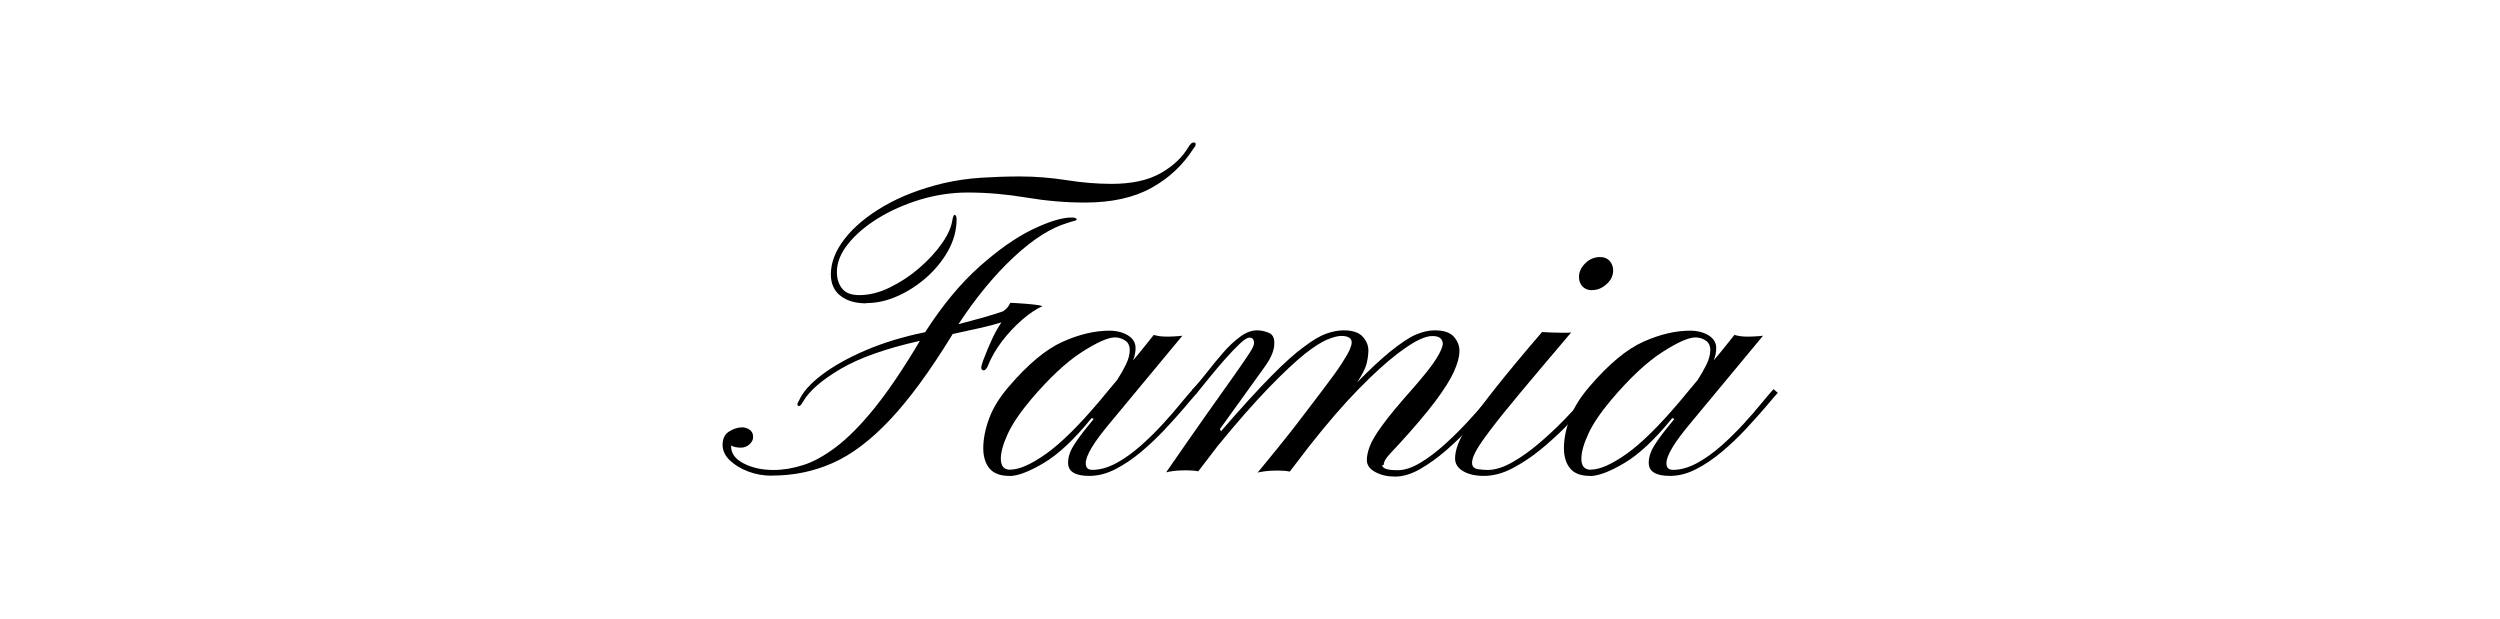 <?xml version="1.0" encoding="UTF-8"?><svg id="Layer_1" xmlns="http://www.w3.org/2000/svg" viewBox="0 0 219.32 54.32"><path d="M67.69,41.73c-.72,0-1.4-.12-2.06-.37-.66-.25-1.19-.58-1.61-.98-.42-.41-.63-.86-.63-1.35,0-.54.19-.94.58-1.18.38-.24.77-.36,1.15-.36.21,0,.42.07.63.2.21.14.32.35.32.65,0,.24-.11.45-.32.64-.21.19-.46.29-.74.29-.16,0-.32-.01-.46-.04s-.28-.07-.41-.15v.09c0,.61.36,1.1,1.09,1.48s1.6.58,2.63.58c.83,0,1.69-.14,2.6-.43.9-.28,1.87-.82,2.9-1.6,1.03-.78,2.15-1.91,3.34-3.38,1.19-1.47,2.5-3.4,3.91-5.77,0-.01.03-.06.09-.15-2.98.67-5.3,1.49-6.95,2.46-1.65.97-2.76,1.93-3.31,2.89-.14.25-.25.37-.35.37-.09,0-.13-.05-.13-.15s.04-.2.13-.32c.32-.74.99-1.5,2.01-2.27,1.02-.77,2.3-1.49,3.84-2.15,1.54-.66,3.25-1.18,5.13-1.57.04,0,.07,0,.09-.02,1.51-2.35,3.09-4.26,4.75-5.74,1.66-1.48,3.21-2.57,4.66-3.27,1.45-.7,2.6-1.05,3.45-1.05.28,0,.43.06.43.17,0,.05-.05.09-.15.11-.1.02-.31.09-.63.19-1.45.42-3.02,1.41-4.71,2.98-1.69,1.57-3.32,3.54-4.88,5.91.77-.2,1.5-.4,2.19-.59.69-.2,1.27-.38,1.73-.54.11-.07.22-.17.33-.28s.21-.27.3-.46c.15,0,.42.01.82.04.4.02.79.06,1.19.1.4.04.67.09.82.14-.57.26-1.17.66-1.8,1.21s-1.22,1.17-1.76,1.88c-.54.71-.97,1.46-1.28,2.25-.11.2-.22.3-.32.3-.15,0-.22-.09-.22-.26,0-.07.05-.26.15-.56.28-.74.55-1.38.79-1.9.24-.53.52-1.02.83-1.49-.5.16-1.13.33-1.9.5-.77.17-1.57.35-2.38.52l-.07.13c-1.93,3.14-3.74,5.61-5.43,7.4s-3.36,3.06-5.03,3.79c-1.66.74-3.43,1.1-5.3,1.1ZM75.98,26.61c-.94,0-1.69-.22-2.25-.66-.56-.44-.84-1.07-.84-1.88,0-1.04.4-2.08,1.22-3.13.81-1.04,1.96-2,3.44-2.86,1.48-.86,3.23-1.53,5.23-2.01,1.09-.25,2.2-.41,3.32-.48,1.13-.07,2.25-.11,3.38-.11,1.34,0,2.69.11,4.06.32,1.37.22,2.7.33,3.97.33,1.77,0,3.2-.31,4.3-.93,1.1-.62,1.94-1.41,2.5-2.38.1-.15.18-.24.24-.27.06-.03.12-.05.17-.05.11,0,.17.04.17.13,0,.05,0,.1-.02.15-.01.05-.06.12-.15.22-.92,1.46-2.15,2.62-3.7,3.48-1.55.86-3.5,1.29-5.84,1.29-1.71,0-3.42-.15-5.15-.44-1.73-.29-3.44-.44-5.13-.44-1.41,0-2.8.21-4.17.62-1.37.42-2.6.96-3.7,1.64-1.1.68-1.98,1.43-2.63,2.25-.66.82-.98,1.64-.98,2.46,0,.61.16,1.09.47,1.47s.81.56,1.49.56c.87,0,1.76-.22,2.68-.67.92-.45,1.78-1.01,2.59-1.71.8-.69,1.47-1.42,2-2.18.53-.76.83-1.46.91-2.09.06-.26.12-.39.17-.39.12,0,.19.13.19.39,0,.93-.24,1.83-.71,2.7-.48.87-1.11,1.66-1.89,2.36-.79.7-1.64,1.26-2.57,1.67-.93.42-1.85.62-2.76.62Z"/><path d="M88.54,41.75c-.79,0-1.37-.22-1.73-.65s-.55-1.03-.55-1.78c0-.83.18-1.71.53-2.65s.94-1.87,1.75-2.8c1.67-1.94,3.23-3.24,4.69-3.89,1.45-.65,2.82-.97,4.09-.97.64,0,1.19.14,1.63.41s.67.64.67,1.11c0,.36-.07.72-.22,1.09.4-.47.73-.88,1.01-1.23s.55-.69.81-1.01c.32.1.69.15,1.11.15.17,0,.41,0,.71-.02s.53-.03.69-.06l-6.25,7.53c-.79.94-1.36,1.7-1.71,2.29-.35.59-.52,1.04-.52,1.36,0,.4.19.59.58.59.67,0,1.36-.2,2.08-.58.72-.39,1.42-.89,2.12-1.5.69-.61,1.34-1.25,1.95-1.91.61-.66,1.14-1.27,1.6-1.84.46-.56.82-.98,1.07-1.25l.37.32c-.27.31-.66.75-1.15,1.34-.5.58-1.06,1.21-1.7,1.89-.64.68-1.32,1.33-2.06,1.95-.74.62-1.49,1.13-2.26,1.52-.77.4-1.54.59-2.29.59-1.24,0-1.86-.38-1.86-1.15,0-.28.05-.57.16-.86.1-.29.32-.67.64-1.13.32-.46.8-1.08,1.45-1.86l-.19-.07c-1.51,1.86-2.9,3.17-4.18,3.93s-2.29,1.15-3.02,1.15ZM88.62,41.2c.79,0,1.84-.46,3.14-1.38,1.3-.92,2.86-2.46,4.68-4.61.3-.36.57-.69.83-1,.25-.31.5-.6.73-.87.28-.43.54-.88.77-1.35.23-.47.34-.9.34-1.28s-.14-.67-.41-.84c-.27-.18-.57-.27-.89-.27-.61,0-1.59.44-2.94,1.31s-2.84,2.27-4.46,4.18c-.93,1.11-1.6,2.1-2,2.97s-.61,1.6-.61,2.19c0,.64.28.96.83.96Z"/><path d="M122.39,41.81c-.67,0-1.25-.13-1.74-.4-.5-.27-.74-.62-.74-1.05,0-.33.08-.73.25-1.19s.54-1.09,1.12-1.88c.58-.8,1.48-1.88,2.69-3.24.96-1.1,1.64-1.95,2.02-2.56.38-.61.58-1.06.58-1.35,0-.17-.07-.33-.2-.46-.14-.14-.38-.2-.74-.2-.3,0-.67.11-1.13.32-.46.21-1.09.62-1.89,1.22-.96.73-2.1,1.76-3.4,3.09-1.31,1.33-2.75,3-4.33,5l-1.73,2.26c-.3-.06-.65-.09-1.06-.09-.43,0-.8.02-1.1.06-.3.04-.52.08-.66.12.73-.89,1.3-1.58,1.7-2.08.4-.5.72-.89.96-1.2.24-.3.47-.6.7-.89.22-.29.51-.67.87-1.14.36-.47.87-1.14,1.52-2,.72-.94,1.25-1.68,1.6-2.22s.59-.95.71-1.22c.12-.28.19-.5.19-.66,0-.38-.3-.58-.91-.58-.31,0-.72.11-1.24.32-.52.22-1.16.63-1.93,1.23-.85.68-1.93,1.69-3.22,3.02-1.29,1.34-2.77,3.02-4.43,5.05l-1.73,2.26c-.17-.04-.35-.06-.53-.07-.18-.01-.36-.02-.53-.02-.45,0-.82.02-1.12.06-.3.04-.52.08-.64.12,1.39-2,2.54-3.67,3.47-4.98s1.67-2.37,2.24-3.16c.56-.79.98-1.39,1.26-1.81.28-.41.47-.71.57-.89.1-.18.15-.32.17-.44.02-.36-.11-.54-.41-.54-.17,0-.45.17-.82.52s-.79.78-1.25,1.3-.92,1.05-1.36,1.6c-.45.55-.83,1.03-1.17,1.44-.09.05-.2.02-.33-.09-.07-.11-.09-.19-.06-.22.36-.38.76-.86,1.22-1.44.45-.58.92-1.15,1.42-1.73.49-.58,1-1.05,1.52-1.44s1.02-.58,1.5-.58c.36,0,.71.08,1.07.23.35.16.5.52.44,1.1-.01.2-.07.45-.19.75-.11.3-.33.69-.67,1.16l-3.9,5.42.09.2c1.73-2,3.2-3.62,4.4-4.83,1.2-1.22,2.18-2.09,2.93-2.62.72-.54,1.35-.92,1.88-1.11s1.05-.3,1.55-.3c.79,0,1.36.19,1.7.58.34.39.5.82.47,1.29-.02.45-.09.85-.2,1.21s-.37.85-.78,1.48c1.08-1.1,2.04-2,2.89-2.69.93-.75,1.69-1.26,2.27-1.5.59-.25,1.13-.37,1.64-.37.8,0,1.37.19,1.7.58.33.39.49.82.47,1.29-.01.5-.18,1.08-.49,1.77s-.85,1.54-1.61,2.56-1.83,2.28-3.2,3.78c-.64.67-1.03,1.1-1.15,1.29-.12.19-.19.37-.19.53l-.13.02c0,.3.45.45,1.35.45.61,0,1.27-.22,1.99-.65.72-.43,1.44-.98,2.16-1.63s1.4-1.33,2.03-2.01,1.16-1.29,1.6-1.81c.43-.52.71-.85.83-.98l.39.32c-.15.16-.45.51-.9,1.05-.45.54-1.01,1.16-1.66,1.86-.66.7-1.37,1.39-2.13,2.06-.77.67-1.54,1.23-2.32,1.68s-1.52.67-2.21.67Z"/><path d="M130.18,41.75c-.75,0-1.36-.14-1.83-.42s-.7-.65-.7-1.12c0-.37.09-.8.28-1.29.19-.49.54-1.13,1.07-1.92s1.29-1.82,2.3-3.09c1.01-1.27,2.33-2.86,3.98-4.78.11.01.38.02.8.04.42.01.75.02.98.02.21,0,.37,0,.47,0,.1,0,.21-.01.31-.03-1.81,2.13-3.28,3.88-4.43,5.25-1.14,1.37-2.03,2.47-2.64,3.28-.62.82-1.05,1.44-1.28,1.87-.24.43-.35.78-.35,1.04,0,.32.17.51.52.56.35.05.62.07.83.07.67,0,1.4-.23,2.19-.68.79-.45,1.58-1.01,2.37-1.69.79-.67,1.52-1.36,2.19-2.05.67-.69,1.23-1.29,1.66-1.79.43-.5.69-.79.76-.86l.37.33c-.14.15-.43.49-.89,1.02-.46.53-1.03,1.15-1.71,1.85-.68.7-1.43,1.38-2.24,2.05-.81.67-1.65,1.22-2.5,1.67-.86.45-1.7.67-2.51.67ZM139.66,25.46c-.35,0-.62-.11-.83-.33-.2-.22-.31-.49-.31-.83,0-.43.18-.83.55-1.2.36-.36.8-.55,1.31-.55.35,0,.62.11.83.34.2.23.31.5.31.83,0,.46-.19.86-.58,1.21s-.81.52-1.27.52Z"/><path d="M139.48,41.75c-.79,0-1.37-.22-1.73-.65s-.55-1.03-.55-1.78c0-.83.18-1.71.53-2.65s.94-1.87,1.75-2.8c1.67-1.94,3.23-3.24,4.69-3.89,1.45-.65,2.82-.97,4.09-.97.64,0,1.19.14,1.63.41s.67.64.67,1.11c0,.36-.07.72-.22,1.09.4-.47.73-.88,1.01-1.23s.55-.69.81-1.01c.32.1.69.15,1.11.15.17,0,.41,0,.71-.02s.53-.03.69-.06l-6.25,7.53c-.79.94-1.36,1.7-1.71,2.29-.35.59-.52,1.04-.52,1.36,0,.4.19.59.58.59.67,0,1.36-.2,2.08-.58.72-.39,1.42-.89,2.12-1.5.69-.61,1.34-1.25,1.95-1.91.61-.66,1.14-1.27,1.6-1.84.46-.56.82-.98,1.07-1.25l.37.32c-.27.31-.66.75-1.15,1.34-.5.58-1.06,1.21-1.7,1.89-.64.68-1.32,1.33-2.06,1.95-.74.62-1.49,1.13-2.26,1.52-.77.4-1.54.59-2.29.59-1.24,0-1.86-.38-1.86-1.15,0-.28.05-.57.16-.86.1-.29.32-.67.64-1.13.32-.46.8-1.08,1.45-1.86l-.19-.07c-1.51,1.86-2.9,3.17-4.18,3.93s-2.29,1.15-3.02,1.15ZM139.55,41.2c.79,0,1.84-.46,3.14-1.38,1.3-.92,2.86-2.46,4.68-4.61.3-.36.57-.69.83-1,.25-.31.5-.6.73-.87.28-.43.54-.88.77-1.35.23-.47.34-.9.34-1.28s-.14-.67-.41-.84c-.27-.18-.57-.27-.89-.27-.61,0-1.59.44-2.94,1.31s-2.84,2.27-4.46,4.18c-.93,1.11-1.6,2.1-2,2.97s-.61,1.6-.61,2.19c0,.64.28.96.83.96Z"/></svg>